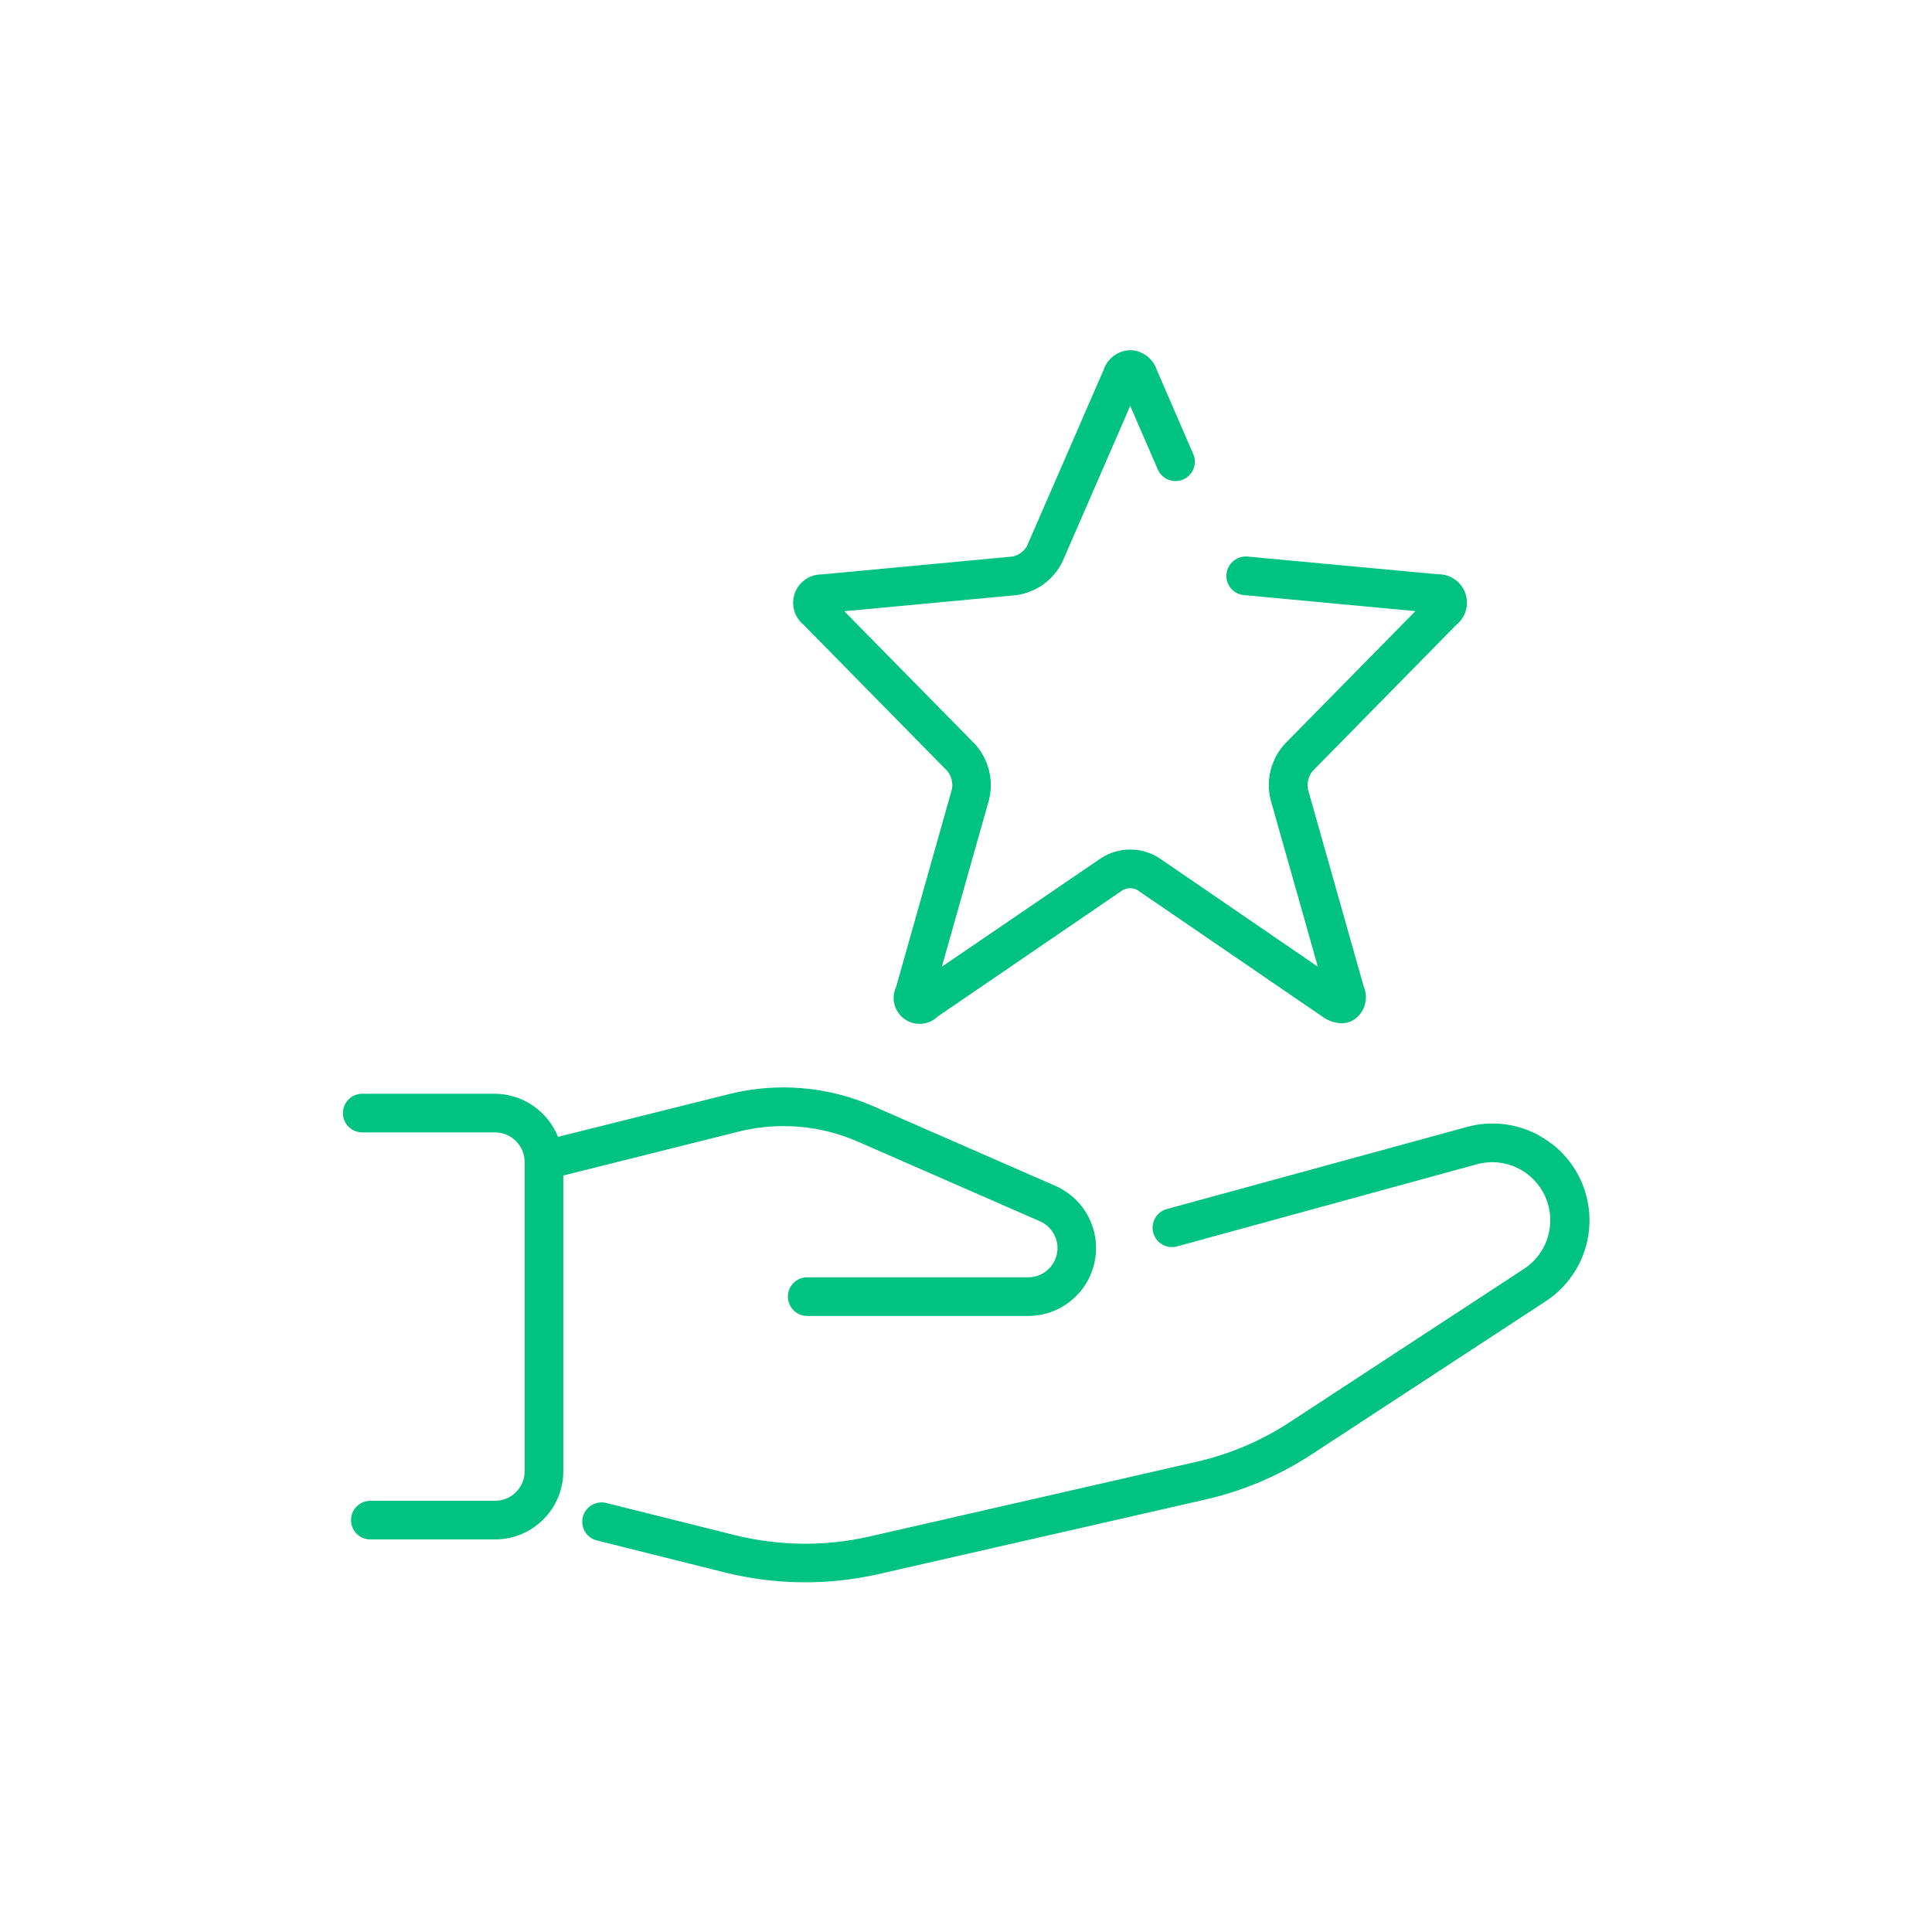 <svg width="240" height="240" viewBox="0 0 240 240" fill="none" xmlns="http://www.w3.org/2000/svg">
<path d="M192.675 142.035C191.204 140.902 189.488 140.129 187.665 139.778C185.842 139.426 183.962 139.506 182.175 140.01L144.945 150.195C144.33 150.364 143.808 150.77 143.493 151.325C143.178 151.879 143.096 152.535 143.265 153.15C143.434 153.765 143.84 154.287 144.395 154.602C144.949 154.917 145.605 154.999 146.22 154.83L183.45 144.63C185.11 144.172 186.88 144.323 188.438 145.056C189.997 145.789 191.242 147.055 191.948 148.625C192.655 150.196 192.776 151.968 192.291 153.62C191.805 155.272 190.744 156.697 189.3 157.635L160.26 176.64C156.674 178.998 152.689 180.685 148.5 181.62L108 190.875C102.482 192.121 96.75 192.059 91.26 190.695L75.42 186.735C75.109 186.641 74.783 186.612 74.46 186.648C74.138 186.684 73.826 186.785 73.544 186.945C73.262 187.106 73.015 187.321 72.819 187.579C72.622 187.837 72.48 188.133 72.401 188.447C72.322 188.762 72.307 189.09 72.358 189.41C72.409 189.73 72.524 190.037 72.697 190.312C72.87 190.586 73.097 190.823 73.364 191.007C73.63 191.192 73.932 191.32 74.25 191.385L90.09 195.345C96.312 196.891 102.81 196.963 109.065 195.555L149.64 186.3C154.376 185.23 158.883 183.32 162.945 180.66L192 161.655C193.614 160.605 194.951 159.182 195.899 157.507C196.847 155.831 197.378 153.952 197.447 152.028C197.516 150.104 197.121 148.192 196.296 146.453C195.471 144.713 194.239 143.198 192.705 142.035H192.675Z" fill="#00C281"/>
<path d="M91.785 140.565C96.697 139.345 101.874 139.777 106.515 141.795L129.18 151.71C129.95 152.044 130.581 152.635 130.965 153.381C131.348 154.128 131.461 154.985 131.285 155.805C131.108 156.626 130.652 157.36 129.995 157.882C129.337 158.405 128.519 158.683 127.68 158.67H100.275C99.638 158.67 99.028 158.923 98.578 159.373C98.128 159.823 97.875 160.433 97.875 161.07C97.875 161.707 98.128 162.317 98.578 162.767C99.028 163.217 99.638 163.47 100.275 163.47H127.725C129.661 163.47 131.539 162.803 133.042 161.582C134.545 160.361 135.581 158.659 135.977 156.764C136.373 154.868 136.104 152.894 135.216 151.174C134.328 149.453 132.875 148.09 131.1 147.315L108.435 137.4C102.821 134.956 96.558 134.429 90.615 135.9L69.315 141.225C68.69 139.658 67.614 138.312 66.222 137.359C64.831 136.405 63.187 135.887 61.5 135.87H45C44.364 135.87 43.753 136.123 43.303 136.573C42.853 137.023 42.6 137.633 42.6 138.27C42.6 138.907 42.853 139.517 43.303 139.967C43.753 140.417 44.364 140.67 45 140.67H61.5C62.476 140.674 63.411 141.064 64.1 141.756C64.788 142.448 65.175 143.384 65.175 144.36V182.76C65.175 183.735 64.788 184.669 64.099 185.359C63.409 186.048 62.475 186.435 61.5 186.435H46.005C45.368 186.435 44.758 186.688 44.308 187.138C43.858 187.588 43.605 188.198 43.605 188.835C43.605 189.472 43.858 190.082 44.308 190.532C44.758 190.982 45.368 191.235 46.005 191.235H61.5C63.748 191.235 65.903 190.342 67.493 188.753C69.082 187.163 69.975 185.008 69.975 182.76V146.025L91.785 140.565Z" fill="#00C281"/>
<path d="M117.705 95.805C117.945 96.114 118.118 96.47 118.213 96.849C118.309 97.229 118.325 97.624 118.26 98.01L111.33 122.565C111.001 123.248 110.924 124.026 111.111 124.761C111.299 125.495 111.739 126.141 112.355 126.583C112.971 127.025 113.723 127.236 114.48 127.179C115.236 127.122 115.948 126.8 116.49 126.27L139.5 110.55C139.774 110.409 140.077 110.336 140.385 110.336C140.693 110.336 140.996 110.409 141.27 110.55L164.25 126.27C164.936 126.785 165.763 127.079 166.62 127.11C167.245 127.117 167.855 126.922 168.36 126.555C168.952 126.1 169.376 125.461 169.566 124.739C169.756 124.017 169.701 123.253 169.41 122.565L162.465 98.01C162.403 97.623 162.422 97.228 162.52 96.848C162.618 96.469 162.794 96.114 163.035 95.805L180.915 77.61C181.489 77.148 181.904 76.518 182.101 75.808C182.298 75.098 182.268 74.344 182.015 73.652C181.762 72.96 181.298 72.365 180.689 71.951C180.08 71.536 179.357 71.322 178.62 71.34L154.965 69.135C154.332 69.085 153.705 69.284 153.217 69.691C152.729 70.097 152.42 70.678 152.355 71.31C152.324 71.622 152.355 71.938 152.446 72.238C152.537 72.538 152.686 72.818 152.886 73.06C153.085 73.303 153.33 73.504 153.607 73.651C153.884 73.799 154.188 73.89 154.5 73.92L175.83 75.915L159.6 92.415C158.763 93.332 158.164 94.441 157.855 95.644C157.547 96.847 157.538 98.108 157.83 99.315L163.71 120.09L144 106.59C142.926 105.9 141.676 105.533 140.4 105.533C139.124 105.533 137.874 105.9 136.8 106.59L117 120.09L122.865 99.33C123.159 98.124 123.153 96.864 122.847 95.662C122.541 94.459 121.944 93.349 121.11 92.43L104.88 75.93L126.21 73.935C127.449 73.772 128.627 73.303 129.638 72.57C130.649 71.836 131.461 70.862 132 69.735L140.4 50.415L143.79 58.23C143.907 58.531 144.084 58.806 144.31 59.037C144.537 59.268 144.807 59.451 145.106 59.575C145.404 59.699 145.725 59.762 146.048 59.759C146.371 59.756 146.691 59.688 146.987 59.558C147.283 59.429 147.55 59.241 147.772 59.005C147.994 58.77 148.166 58.493 148.278 58.189C148.39 57.886 148.439 57.563 148.423 57.24C148.407 56.917 148.326 56.601 148.185 56.31L143.685 45.915C143.448 45.221 143.002 44.616 142.409 44.184C141.816 43.752 141.104 43.513 140.37 43.5C139.635 43.526 138.925 43.777 138.337 44.22C137.75 44.662 137.312 45.275 137.085 45.975L127.575 67.83C127.384 68.162 127.125 68.45 126.815 68.675C126.504 68.9 126.15 69.057 125.775 69.135L102.12 71.355C101.387 71.341 100.668 71.556 100.063 71.971C99.458 72.385 98.997 72.977 98.745 73.665C98.492 74.353 98.461 75.103 98.654 75.81C98.848 76.517 99.257 77.146 99.825 77.61L117.705 95.805Z" fill="#00C281"/>
</svg>
